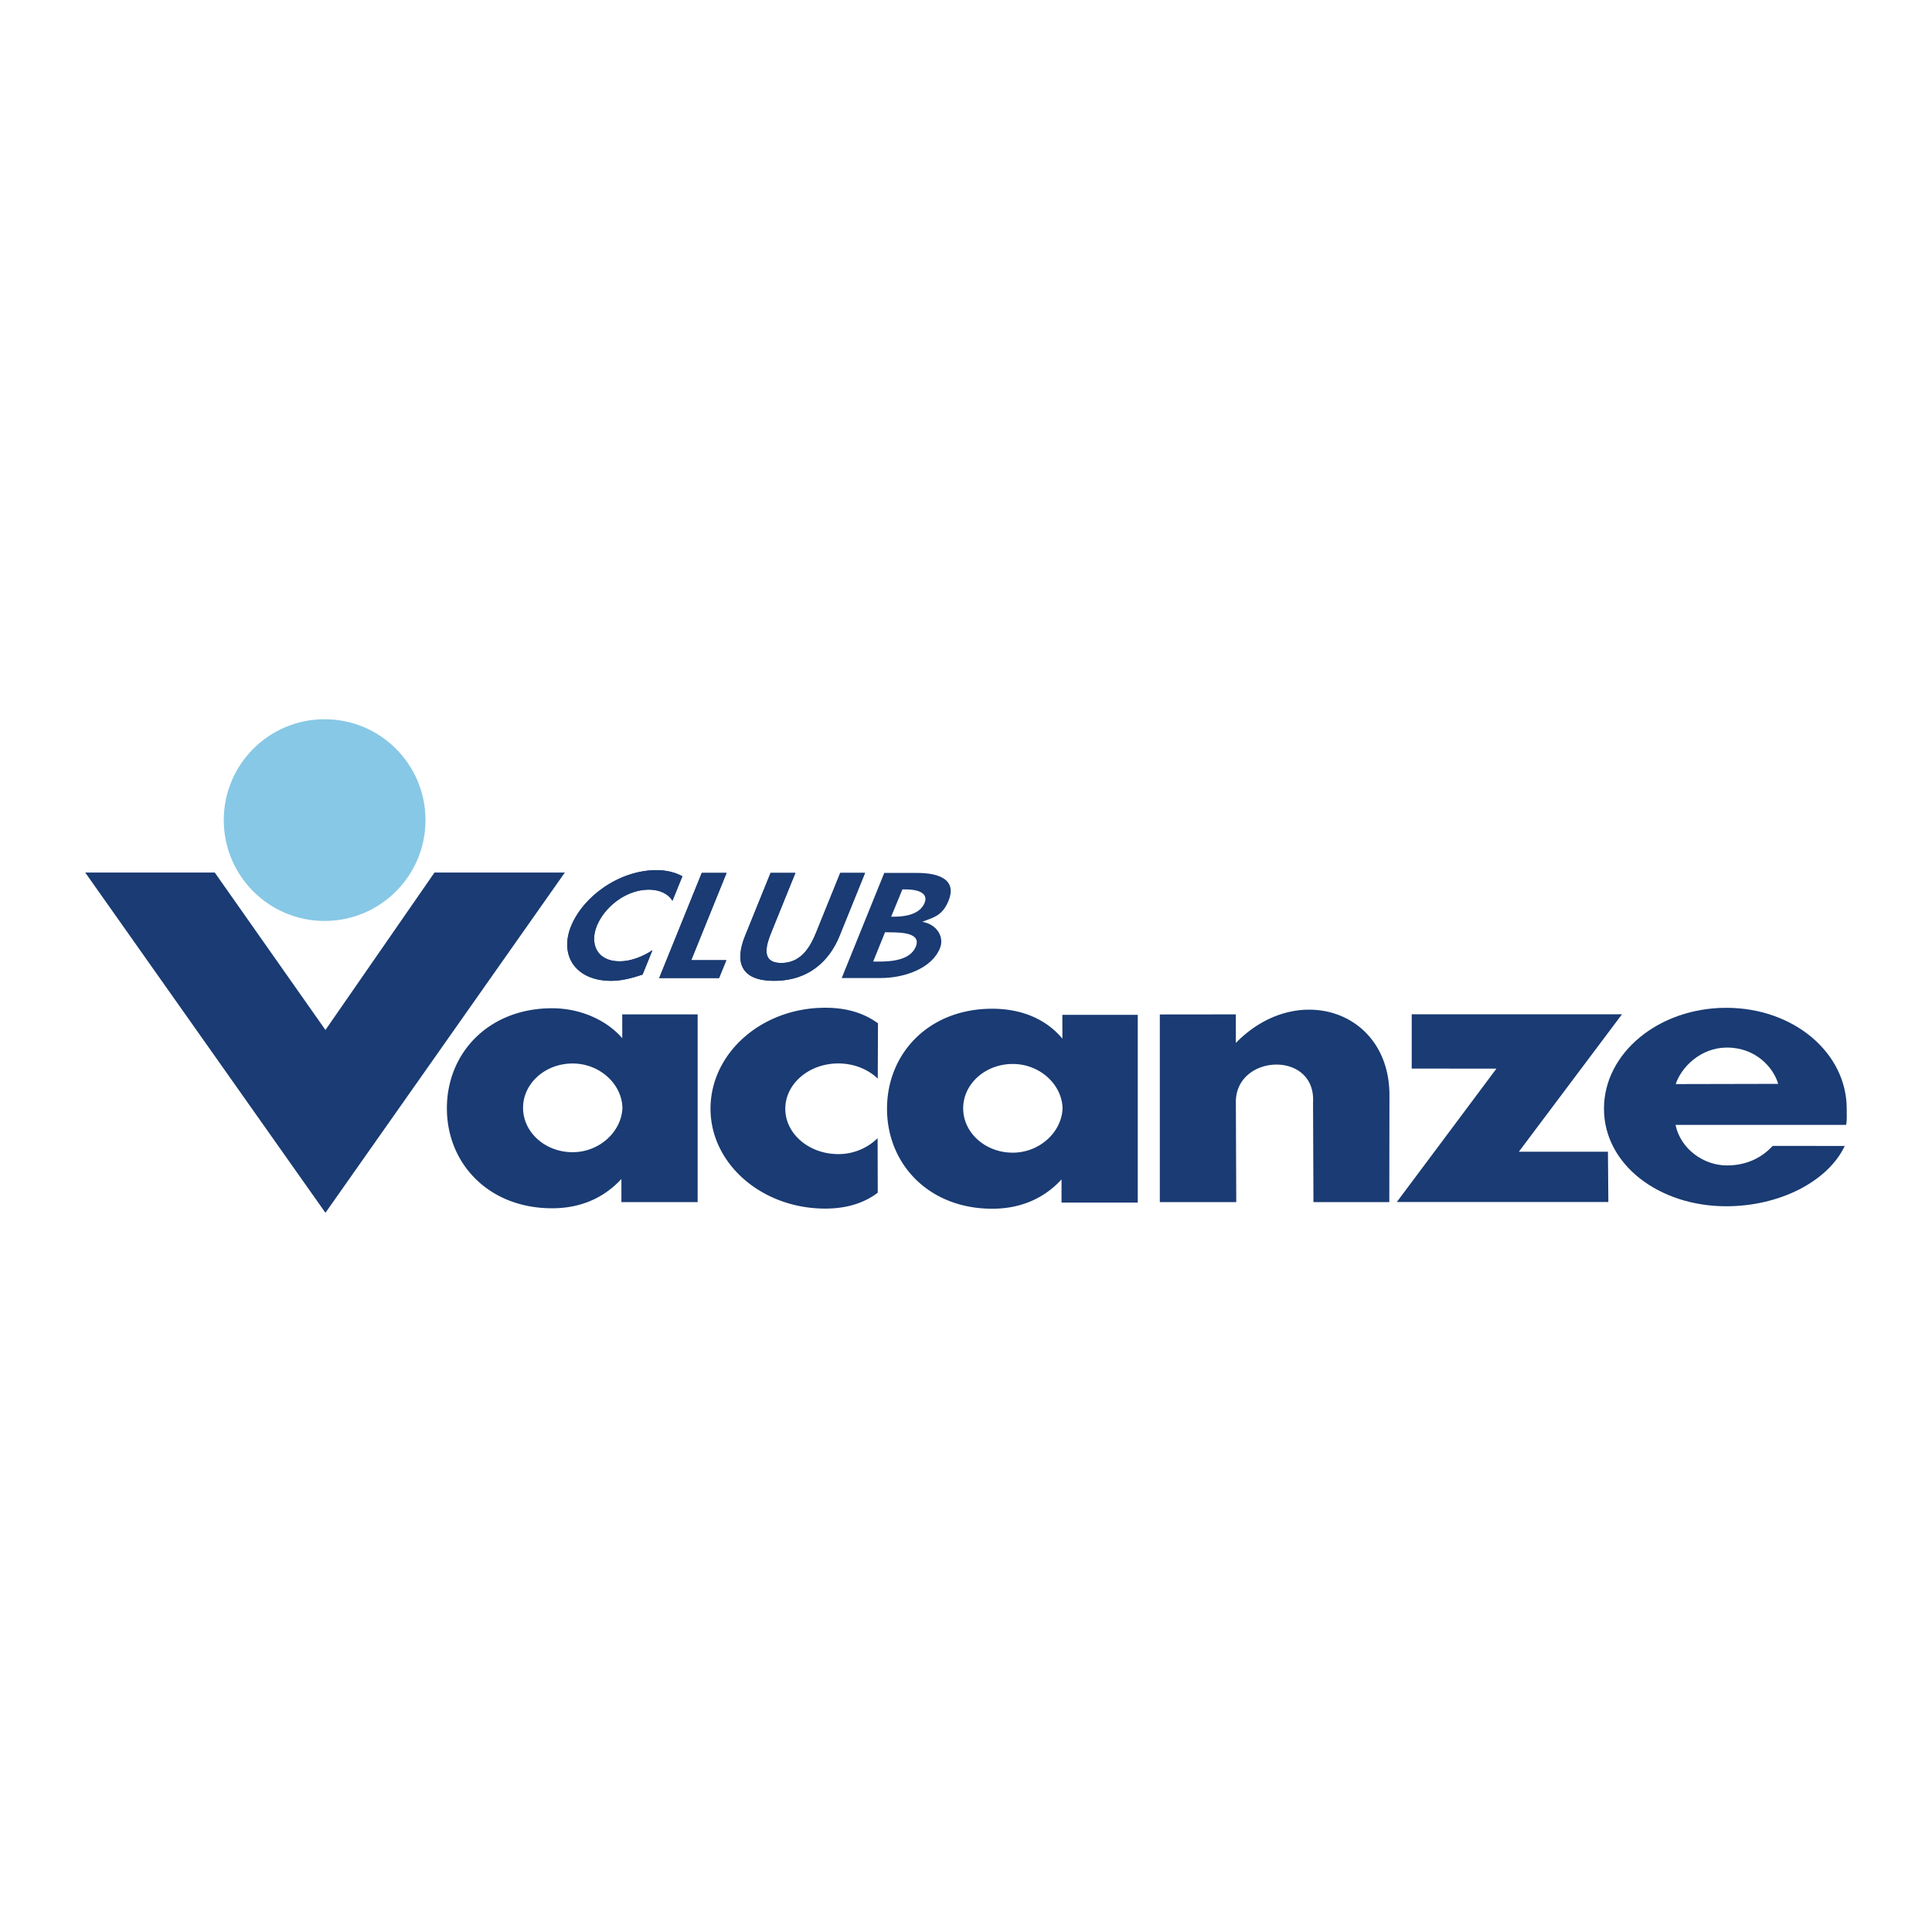 <svg xmlns="http://www.w3.org/2000/svg" width="2500" height="2500" viewBox="0 0 192.756 192.756"><g fill-rule="evenodd" clip-rule="evenodd"><path fill="#fff" d="M0 0h192.756v192.756H0V0z"/><path fill="#1a3b73" d="M140.848 101.193v5.418l8.451.008-9.938 13.305h21.104l-.041-5.016h-8.889l10.293-13.715h-20.98zM21.428 87.055L32.47 102.76l10.879-15.705h13.005L32.47 121 8.504 87.055h12.924zM62.1 110.529c-.061-2.395-2.276-4.424-4.969-4.424-2.731 0-4.945 1.98-4.945 4.424s2.214 4.426 4.945 4.426c2.677 0 4.884-2.049 4.969-4.426zm7.505 9.409h-7.607v-2.312c-1.799 1.943-4.138 2.924-6.912 2.924-6.341 0-10.5-4.467-10.5-9.979 0-5.51 4.159-9.977 10.5-9.977 2.826 0 5.439 1.184 6.998 2.988l-.004-2.377h7.525v18.733zM106.012 110.578c-.062-2.396-2.277-4.426-4.971-4.426-2.73 0-4.944 1.982-4.944 4.426s2.214 4.424 4.944 4.424c2.678 0 4.885-2.047 4.971-4.424zm7.504 9.406h-7.607v-2.311c-1.785 1.936-4.137 2.922-6.912 2.922-6.34 0-10.499-4.467-10.499-9.977s4.159-9.977 10.499-9.977c2.826 0 5.33.973 6.998 2.988l-.004-2.377h7.525v18.732zM87.573 118.996c-1.445 1.104-3.259 1.586-5.235 1.586-6.324 0-11.45-4.463-11.45-9.969 0-5.508 5.062-10.07 11.45-10.07 1.996 0 3.749.457 5.258 1.553l-.022 5.516c-.967-.928-2.375-1.512-3.941-1.512-2.917 0-5.283 2.025-5.283 4.523s2.365 4.521 5.283 4.521a5.578 5.578 0 0 0 3.926-1.588l.014 5.44zM115.715 119.938v-18.725l7.586-.008v2.85c6.053-6.217 15.311-3.258 15.324 5.193l-.014 10.689h-7.568l-.041-9.926c.314-5.234-7.701-4.867-7.701-.068l.041 9.994h-7.627v.001zM67.088 89.874c-.408-.695-1.283-1.113-2.343-1.113-2.373 0-4.468 1.808-5.201 3.617-.715 1.766-.017 3.533 2.289 3.533 1.061 0 2.307-.459 3.261-1.113l-.985 2.435c-1.072.361-2.105.625-3.131.625-3.568 0-5.18-2.545-4.008-5.438 1.205-2.976 4.811-5.605 8.53-5.605.993 0 1.879.222 2.58.612l-.992 2.447zM68.963 95.799h3.501l-.721 1.781h-5.975l4.247-10.488h2.474l-3.526 8.707zM76.88 87.092h2.474l-2.376 5.869c-.524 1.294-1.127 3.116.977 3.116s2.976-1.822 3.5-3.116l2.376-5.869h2.474l-2.54 6.272c-1.037 2.559-3.132 4.493-6.532 4.493s-3.93-1.934-2.893-4.493l2.54-6.272z"/><path d="M67.088 89.874c-.408-.695-1.283-1.113-2.343-1.113-2.373 0-4.468 1.808-5.201 3.617-.715 1.766-.017 3.533 2.289 3.533 1.061 0 2.307-.459 3.261-1.113l-.985 2.435c-1.072.361-2.105.625-3.131.625-3.568 0-5.18-2.545-4.008-5.438 1.205-2.976 4.811-5.605 8.53-5.605.993 0 1.879.222 2.58.612l-.992 2.447zM68.963 95.799h3.501l-.721 1.781h-5.975l4.247-10.488h2.474l-3.526 8.707zM76.88 87.092h2.474l-2.376 5.869c-.524 1.294-1.127 3.116.977 3.116s2.976-1.822 3.5-3.116l2.376-5.869h2.474l-2.54 6.272c-1.037 2.559-3.132 4.493-6.532 4.493s-3.93-1.934-2.893-4.493l2.54-6.272zM88.301 93.01l-1.185 2.928h.522c1.33 0 3.185-.139 3.736-1.502.552-1.363-1.426-1.419-2.672-1.419l-.401-.007zm.61-1.551h.322c1.212 0 2.573-.292 3.013-1.377.434-1.071-.849-1.349-1.892-1.349h-.32l-1.123 2.726zm-.687-4.367h3.08c2.676-.038 4.172.823 3.303 2.851-.655 1.529-1.627 1.614-2.587 2.031 1.408.223 2.229 1.475 1.761 2.629-.833 2.057-3.609 2.977-5.916 2.977h-3.887l4.246-10.488zM167.166 112.227c.512 2.428 2.822 4.051 5.131 4.049 1.965-.002 3.492-.779 4.561-1.951l7.193.008c-1.689 3.561-6.525 6.016-11.82 6.016-6.74 0-12.203-4.18-12.203-9.736 0-5.559 5.463-10.064 12.203-10.064s12.016 4.506 12.016 10.064c0 .695.035 1.248-.066 1.615h-17.015v-.001zm10.244-4.09c-.482-1.635-2.24-3.633-5.133-3.621-2.615.01-4.539 1.965-5.09 3.643l10.223-.022z" fill="#1a3b73"/><path d="M32.388 91.884c5.558 0 10.064-4.506 10.064-10.063 0-5.558-4.506-10.064-10.064-10.064S22.325 76.262 22.325 81.82c0 5.558 4.506 10.064 10.063 10.064z" fill="#87c8e6"/></g></svg>